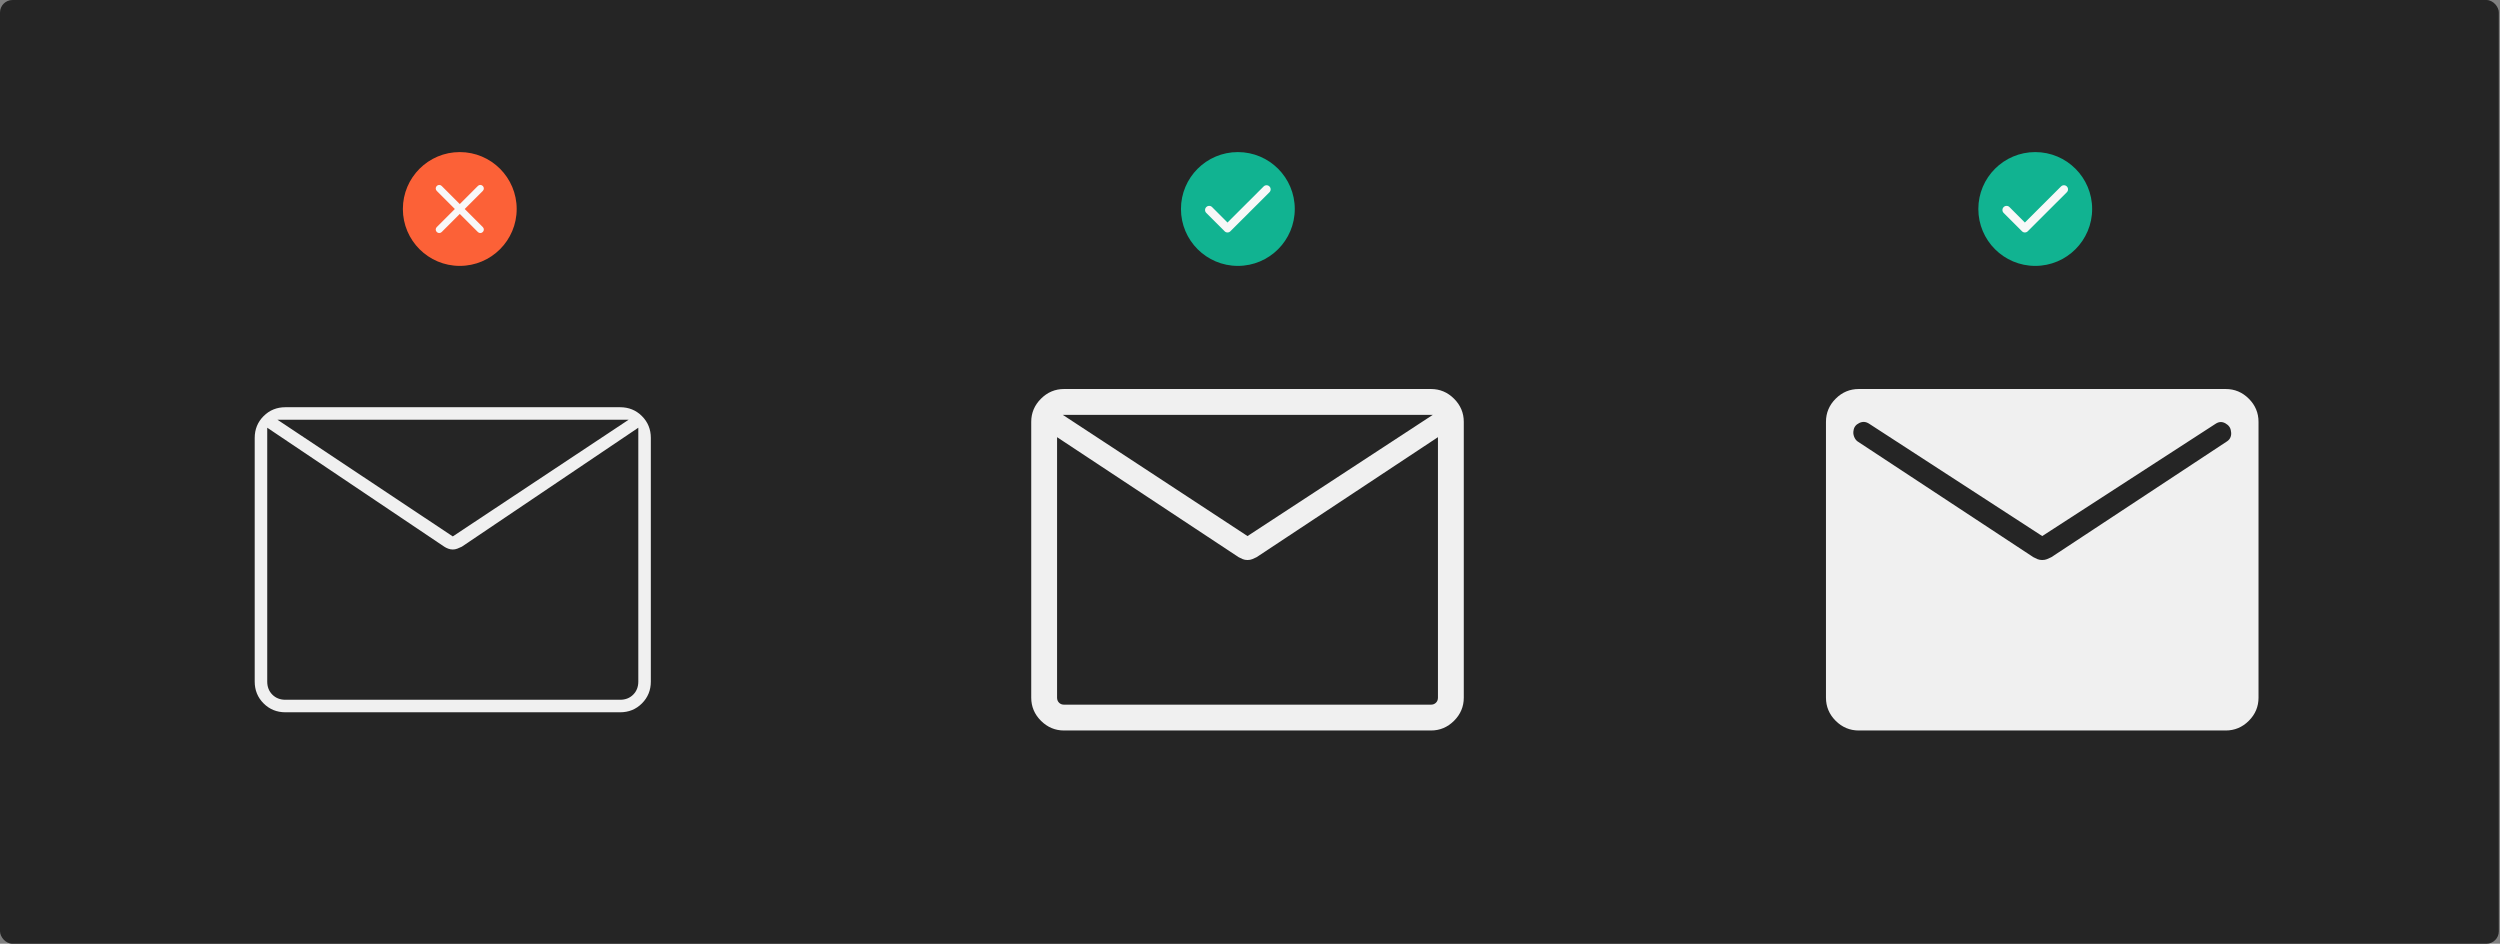 <svg width="1200" height="453" viewBox="0 0 1200 453" fill="none" xmlns="http://www.w3.org/2000/svg">
<rect x="0" y="0" width="1200" height="453" fill="#808080" stroke="none"/>
<rect width="1199.44" height="453" rx="6" fill="#252525"/>
<path d="M137.012 341.897C132.865 341.897 129.369 340.476 126.524 337.633C123.681 334.788 122.26 331.292 122.26 327.145V210.219C122.26 206.07 123.681 202.575 126.524 199.732C129.369 196.889 132.865 195.467 137.012 195.467H297.648C301.797 195.467 305.293 196.889 308.136 199.732C310.979 202.575 312.401 206.07 312.401 210.219V327.145C312.401 331.292 310.979 334.788 308.136 337.633C305.293 340.476 301.797 341.897 297.648 341.897H137.012ZM306.39 205.302L221.701 262.399C220.973 262.763 220.244 263.082 219.516 263.355C218.787 263.628 218.059 263.765 217.33 263.765C216.602 263.765 215.873 263.628 215.145 263.355C214.416 263.082 213.779 262.763 213.232 262.399L128.27 205.302V327.145C128.27 329.695 129.09 331.789 130.729 333.428C132.368 335.068 134.462 335.887 137.012 335.887H297.648C300.198 335.887 302.293 335.068 303.932 333.428C305.571 331.789 306.39 329.695 306.39 327.145V205.302ZM217.33 257.481L301.746 201.477H133.187L217.33 257.481ZM128.27 207.487V202.36V202.75V201.477V202.57V202.048V207.487Z" fill="#F0F0F0"/>
<path d="M510.752 350.639C506.466 350.639 502.768 349.084 499.657 345.973C496.547 342.862 494.991 339.164 494.991 334.879V202.485C494.991 198.2 496.547 194.502 499.657 191.391C502.768 188.28 506.466 186.725 510.752 186.725H686.856C691.141 186.725 694.839 188.28 697.95 191.391C701.061 194.502 702.616 198.2 702.616 202.485V334.879C702.616 339.164 701.061 342.862 697.95 345.973C694.839 349.084 691.141 350.639 686.856 350.639H510.752ZM690.216 209.84L603.175 267.442C602.446 267.806 601.746 268.125 601.074 268.398C600.402 268.671 599.645 268.808 598.804 268.808C597.962 268.808 597.206 268.671 596.533 268.398C595.861 268.125 595.196 267.806 594.536 267.442L507.391 209.84V334.879C507.391 335.859 507.706 336.664 508.337 337.294C508.967 337.924 509.772 338.239 510.752 338.239H686.856C687.836 338.239 688.641 337.924 689.271 337.294C689.901 336.664 690.216 335.859 690.216 334.879V209.84ZM598.804 257.312L687.757 199.125H510.123L598.804 257.312ZM507.391 211.858V203.277V203.551V199.125V203.411V203.056V211.858Z" fill="#F0F0F0"/>
<path d="M892.225 350.639C887.925 350.639 884.223 349.088 881.12 345.984C878.017 342.881 876.465 339.179 876.465 334.879V202.485C876.465 198.185 878.017 194.483 881.12 191.38C884.223 188.277 887.925 186.725 892.225 186.725H1068.33C1072.63 186.725 1076.33 188.277 1079.43 191.38C1082.54 194.483 1084.09 198.185 1084.09 202.485V334.879C1084.09 339.179 1082.54 342.881 1079.43 345.984C1076.33 349.088 1072.63 350.639 1068.33 350.639H892.225ZM980.277 268.808C981.119 268.808 981.876 268.671 982.548 268.398C983.22 268.125 983.92 267.806 984.648 267.442L1068.96 211.858C1069.8 211.312 1070.38 210.601 1070.69 209.725C1071.01 208.849 1071.06 207.934 1070.85 206.982C1070.71 205.385 1069.84 204.131 1068.23 203.22C1066.63 202.309 1065.05 202.373 1063.5 203.411L980.277 257.312L897.227 203.411C895.672 202.373 894.082 202.247 892.457 203.032C890.833 203.817 889.915 205.008 889.704 206.605C889.494 207.557 889.575 208.535 889.947 209.536C890.318 210.538 890.868 211.312 891.597 211.858L976.01 267.442C976.669 267.806 977.335 268.125 978.007 268.398C978.679 268.671 979.436 268.808 980.277 268.808Z" fill="#F0F0F0"/>
<circle cx="220.693" cy="100.315" r="27.315" fill="#FC6137"/>
<path d="M220.694 102.687L212.02 111.36C211.684 111.697 211.289 111.865 210.835 111.865C210.38 111.865 209.985 111.697 209.649 111.36C209.312 111.024 209.144 110.629 209.144 110.174C209.144 109.72 209.312 109.325 209.649 108.989L218.322 100.315L209.649 91.642C209.312 91.305 209.144 90.91 209.144 90.456C209.144 90.002 209.312 89.607 209.649 89.27C209.985 88.934 210.38 88.766 210.835 88.766C211.289 88.766 211.684 88.934 212.02 89.27L220.694 97.944L229.367 89.27C229.704 88.934 230.099 88.766 230.553 88.766C231.007 88.766 231.402 88.934 231.739 89.27C232.075 89.607 232.243 90.002 232.243 90.456C232.243 90.91 232.075 91.305 231.739 91.642L223.065 100.315L231.739 108.989C232.075 109.325 232.243 109.72 232.243 110.174C232.243 110.629 232.075 111.024 231.739 111.36C231.402 111.697 231.007 111.865 230.553 111.865C230.099 111.865 229.704 111.697 229.367 111.36L220.694 102.687Z" fill="#F8F8F8"/>
<circle cx="594.176" cy="100.315" r="27.315" fill="#11B391"/>
<path d="M589.2 106.817L606.548 89.497C606.943 89.113 607.41 88.92 607.949 88.92C608.489 88.92 608.95 89.114 609.335 89.5C609.719 89.886 609.912 90.349 609.912 90.888C609.912 91.427 609.719 91.892 609.335 92.284L590.583 111.008C590.192 111.393 589.729 111.585 589.196 111.585C588.662 111.585 588.202 111.393 587.818 111.008L578.995 102.186C578.611 101.792 578.422 101.325 578.429 100.785C578.436 100.246 578.633 99.784 579.019 99.399C579.405 99.015 579.868 98.822 580.407 98.822C580.946 98.822 581.411 99.015 581.803 99.399L589.2 106.817Z" fill="#F8F8F8"/>
<circle cx="976.917" cy="100.315" r="27.315" fill="#11B391"/>
<path d="M971.941 106.817L989.289 89.497C989.684 89.113 990.151 88.92 990.69 88.92C991.229 88.92 991.691 89.114 992.075 89.5C992.46 89.886 992.652 90.349 992.652 90.888C992.652 91.427 992.46 91.892 992.075 92.284L973.324 111.008C972.933 111.393 972.47 111.585 971.936 111.585C971.402 111.585 970.943 111.393 970.558 111.008L961.736 102.186C961.352 101.792 961.163 101.325 961.17 100.785C961.177 100.246 961.374 99.784 961.76 99.399C962.146 99.015 962.609 98.822 963.148 98.822C963.687 98.822 964.152 99.015 964.544 99.399L971.941 106.817Z" fill="#F8F8F8"/>
</svg>

